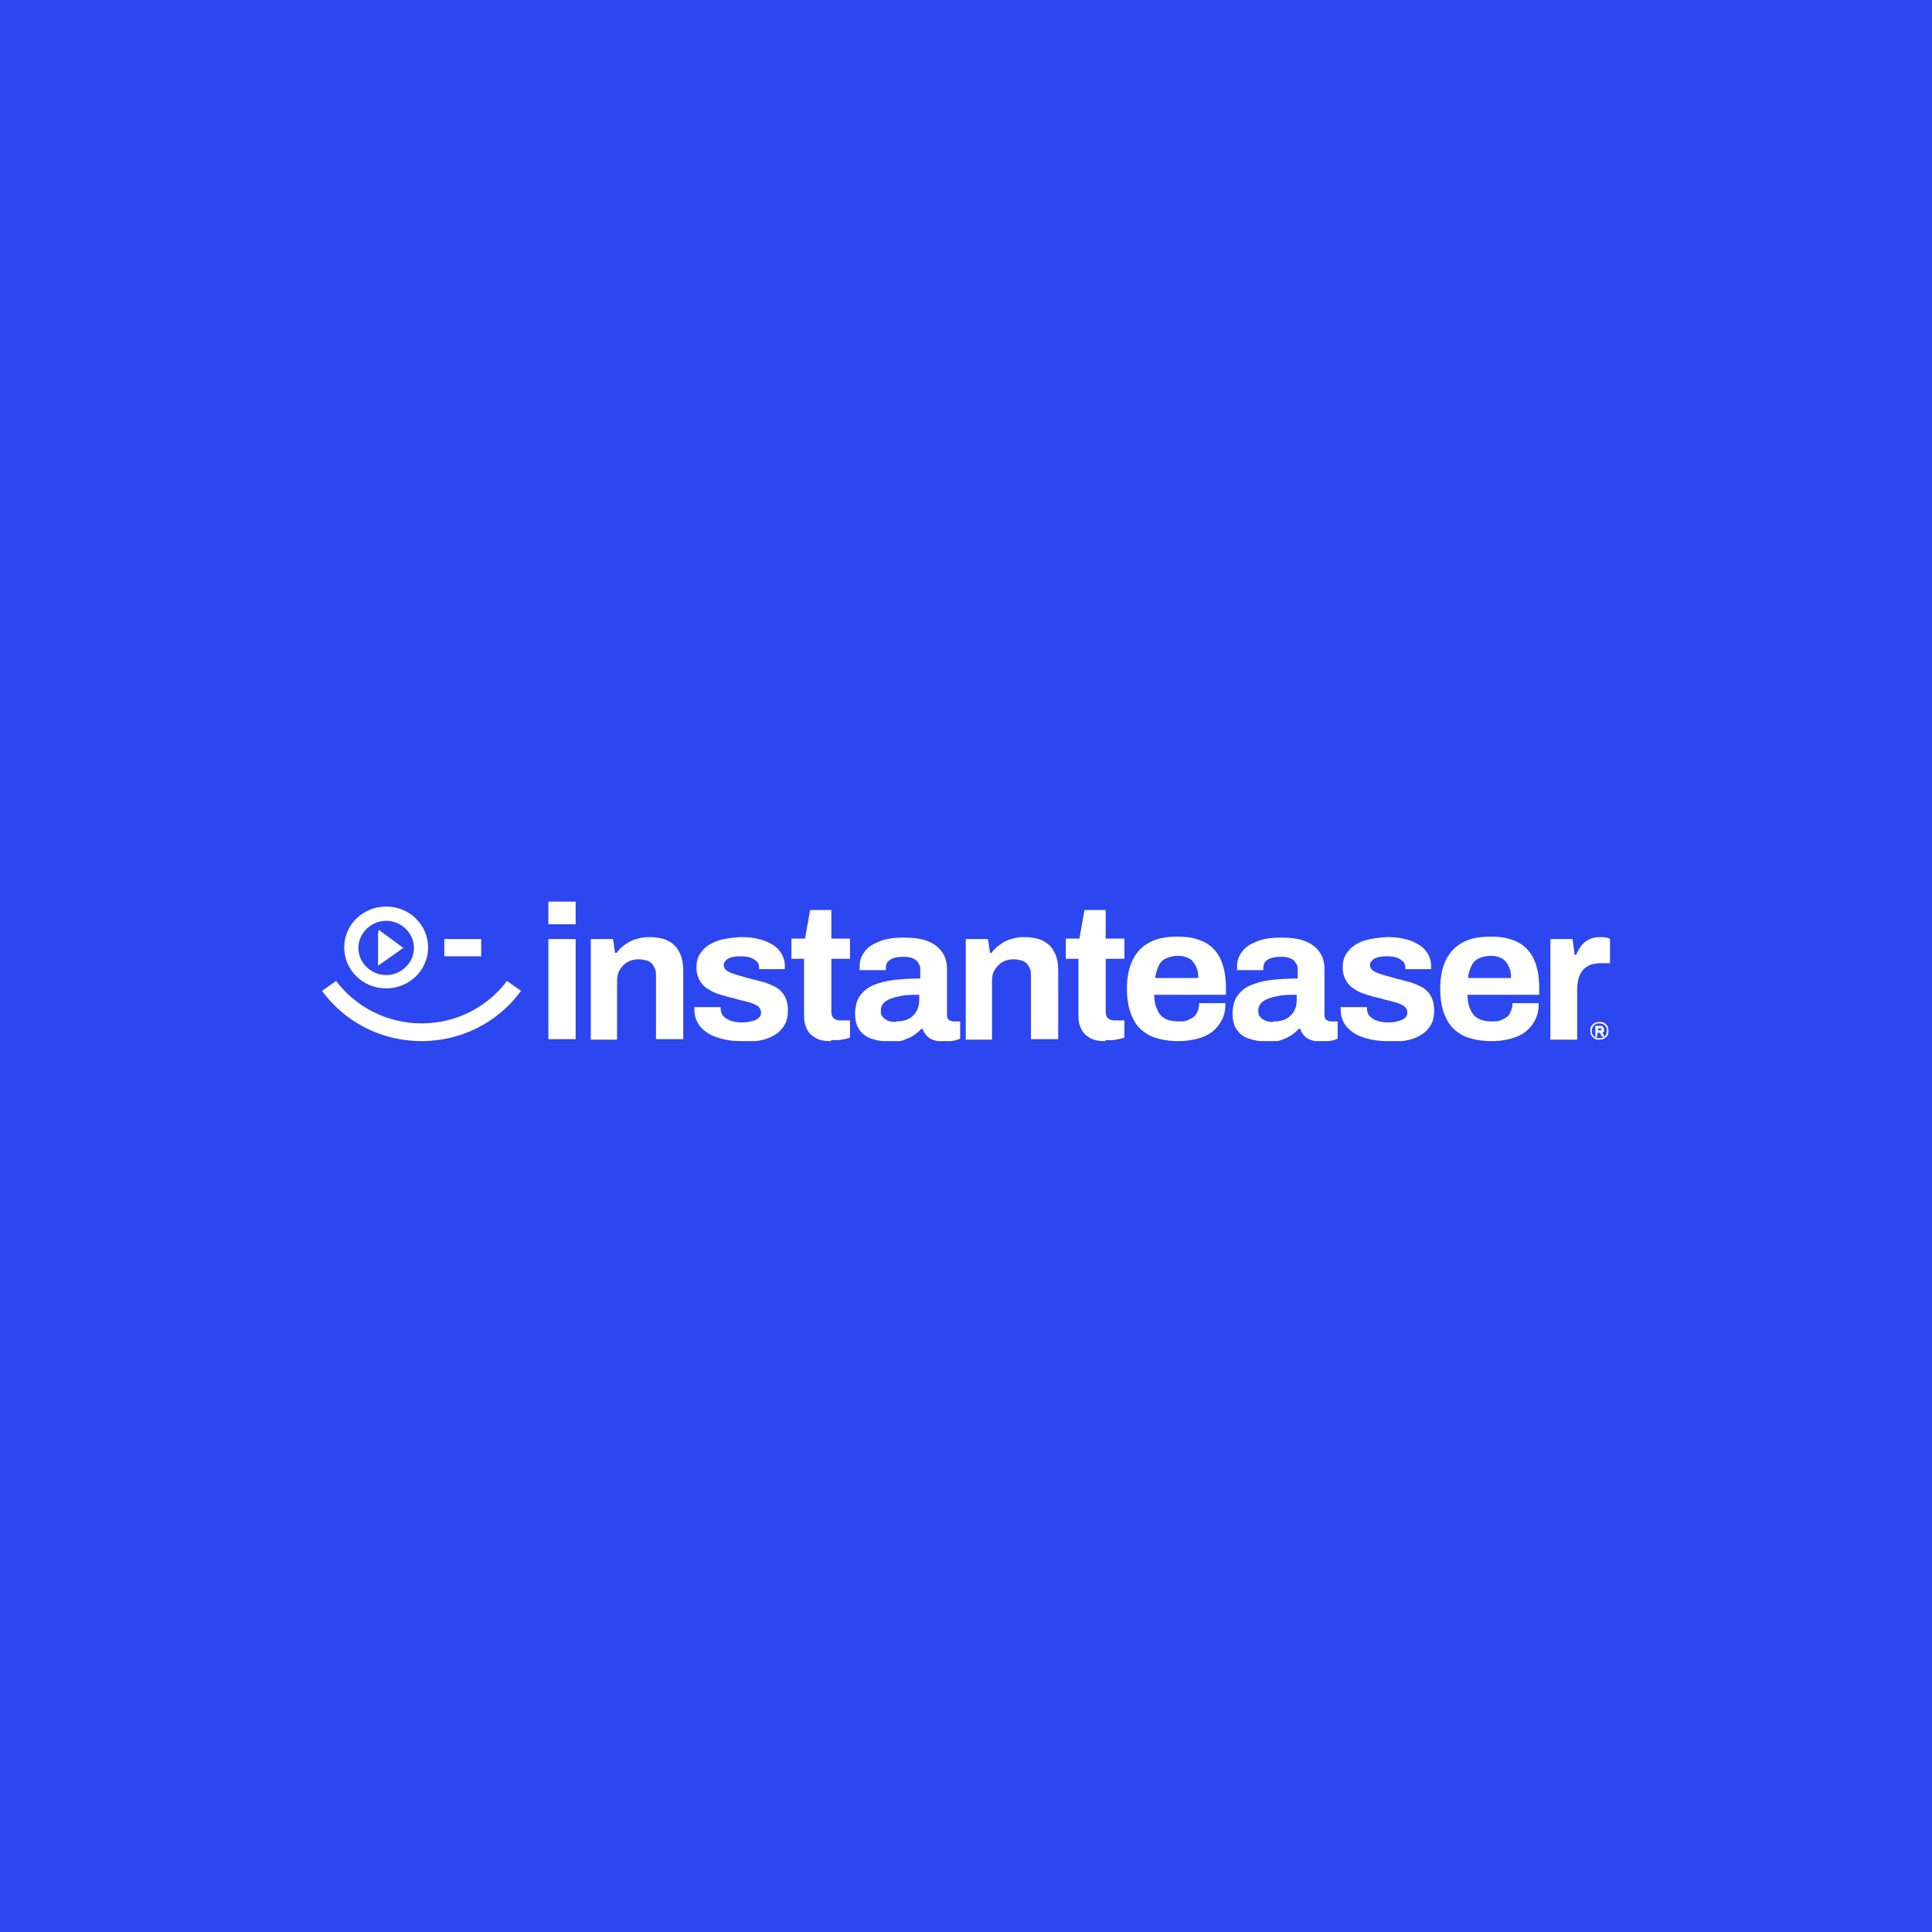 <?xml version="1.0" encoding="UTF-8"?> <svg xmlns="http://www.w3.org/2000/svg" width="180" height="180" viewBox="0 0 180 180" fill="none"><rect width="180" height="180" fill="#2C46F0"></rect><g clip-path="url(#clip0_1896_2694)"><path d="M51.09 86.113V84H53.632V86.113H51.09ZM51.09 96.816V87.491H53.632V96.816H51.09Z" fill="white"></path><path d="M55.043 96.816V87.49H57.115L57.303 88.777H57.444C57.68 88.455 57.915 88.225 58.245 87.996C58.574 87.766 58.904 87.582 59.28 87.49C59.657 87.353 60.081 87.307 60.551 87.307C61.022 87.307 61.728 87.398 62.199 87.628C62.67 87.858 63.047 88.225 63.282 88.685C63.564 89.19 63.658 89.787 63.658 90.568V96.816H61.116V90.982C61.116 90.706 61.116 90.43 61.022 90.247C60.928 90.063 60.834 89.879 60.693 89.741C60.551 89.603 60.363 89.512 60.175 89.466C59.986 89.42 59.751 89.374 59.469 89.374C59.092 89.374 58.763 89.466 58.433 89.649C58.151 89.833 57.915 90.063 57.727 90.384C57.538 90.706 57.491 91.028 57.491 91.441V96.861H54.949L55.043 96.816Z" fill="white"></path><path d="M68.979 96.999C68.32 96.999 67.708 96.907 67.19 96.769C66.673 96.632 66.202 96.448 65.825 96.172C65.448 95.897 65.166 95.621 64.978 95.254C64.79 94.886 64.695 94.519 64.695 94.059V93.921C64.695 93.876 64.695 93.83 64.695 93.83H67.143V93.967C67.143 94.243 67.237 94.519 67.426 94.702C67.614 94.886 67.85 95.024 68.132 95.116C68.414 95.208 68.744 95.254 69.073 95.254C69.403 95.254 69.638 95.254 69.921 95.162C70.203 95.116 70.439 95.024 70.627 94.886C70.815 94.748 70.909 94.565 70.909 94.335C70.909 94.105 70.768 93.83 70.533 93.692C70.297 93.554 69.968 93.416 69.591 93.324C69.215 93.232 68.791 93.141 68.367 93.003C67.944 92.911 67.567 92.819 67.143 92.681C66.72 92.543 66.343 92.406 66.013 92.176C65.684 91.992 65.401 91.716 65.213 91.395C65.025 91.073 64.884 90.66 64.884 90.155C64.884 89.649 64.978 89.236 65.213 88.868C65.449 88.501 65.731 88.225 66.108 87.996C66.484 87.766 66.955 87.582 67.473 87.49C67.991 87.398 68.556 87.307 69.121 87.307C69.686 87.307 70.203 87.353 70.674 87.49C71.145 87.582 71.569 87.766 71.945 87.996C72.322 88.225 72.604 88.501 72.793 88.823C72.981 89.144 73.122 89.512 73.122 89.925V90.155C73.122 90.247 73.122 90.293 73.122 90.293H70.721V90.155C70.721 89.925 70.674 89.741 70.533 89.603C70.392 89.466 70.203 89.328 69.968 89.236C69.733 89.144 69.403 89.098 69.073 89.098C68.744 89.098 68.603 89.098 68.414 89.144C68.226 89.144 68.038 89.236 67.897 89.282C67.755 89.374 67.661 89.42 67.567 89.558C67.473 89.649 67.426 89.787 67.426 89.925C67.426 90.109 67.52 90.293 67.708 90.43C67.897 90.568 68.132 90.66 68.414 90.752C68.697 90.844 69.026 90.936 69.356 91.028C69.78 91.165 70.25 91.257 70.721 91.395C71.192 91.487 71.663 91.671 72.039 91.854C72.463 92.038 72.793 92.314 73.028 92.681C73.263 93.049 73.405 93.508 73.405 94.105C73.405 94.702 73.311 95.162 73.075 95.529C72.84 95.897 72.557 96.218 72.133 96.448C71.757 96.678 71.286 96.861 70.721 96.953C70.203 97.045 69.591 97.091 68.979 97.091V96.999Z" fill="white"></path><path d="M77.406 97C76.794 97 76.324 96.909 75.947 96.679C75.57 96.449 75.288 96.174 75.147 95.806C74.958 95.439 74.911 95.025 74.911 94.612V89.329H73.734V87.446H75.005L75.476 84.781H77.454V87.446H79.195V89.329H77.454V94.198C77.454 94.474 77.501 94.704 77.642 94.841C77.783 94.979 77.971 95.071 78.301 95.071H79.195V96.679C79.054 96.725 78.866 96.771 78.677 96.817C78.489 96.817 78.301 96.909 78.066 96.909C77.83 96.909 77.642 96.909 77.454 96.909L77.406 97Z" fill="white"></path><path d="M82.677 97C82.347 97 82.018 97 81.688 96.908C81.312 96.816 80.982 96.725 80.7 96.541C80.37 96.357 80.135 96.081 79.947 95.76C79.758 95.392 79.664 94.979 79.664 94.428C79.664 93.876 79.805 93.233 80.088 92.82C80.37 92.406 80.794 92.039 81.312 91.809C81.83 91.58 82.489 91.396 83.242 91.304C83.995 91.212 84.843 91.166 85.737 91.166V90.477C85.737 90.202 85.737 89.972 85.596 89.788C85.502 89.604 85.36 89.421 85.125 89.329C84.89 89.191 84.607 89.145 84.183 89.145C83.76 89.145 83.477 89.191 83.195 89.283C82.96 89.375 82.771 89.513 82.677 89.65C82.583 89.788 82.536 89.972 82.536 90.156V90.385H80.088C80.088 90.339 80.088 90.248 80.088 90.202V90.018C80.088 89.467 80.276 89.007 80.606 88.594C80.935 88.18 81.406 87.905 82.018 87.675C82.63 87.445 83.336 87.353 84.183 87.353C85.031 87.353 85.831 87.445 86.396 87.675C87.008 87.905 87.432 88.226 87.761 88.686C88.091 89.145 88.232 89.65 88.232 90.339V94.566C88.232 94.795 88.279 94.933 88.42 95.025C88.562 95.117 88.703 95.163 88.844 95.163H89.456V96.77C89.315 96.816 89.127 96.908 88.891 96.954C88.656 97 88.326 97.046 87.95 97.046C87.573 97.046 87.291 97 87.008 96.908C86.726 96.816 86.49 96.679 86.349 96.495C86.161 96.311 86.019 96.081 85.972 95.852H85.831C85.643 96.081 85.36 96.311 85.078 96.495C84.796 96.679 84.419 96.816 84.042 96.954C83.666 97.046 83.195 97.092 82.677 97.092V97ZM83.524 95.163C83.854 95.163 84.183 95.117 84.419 95.025C84.701 94.933 84.89 94.795 85.078 94.612C85.266 94.428 85.407 94.244 85.502 93.968C85.596 93.739 85.643 93.463 85.643 93.187V92.682C84.984 92.682 84.372 92.682 83.807 92.82C83.289 92.912 82.865 93.05 82.536 93.279C82.206 93.509 82.065 93.785 82.065 94.152C82.065 94.52 82.112 94.566 82.206 94.703C82.3 94.841 82.489 94.979 82.677 95.071C82.865 95.163 83.148 95.209 83.43 95.209L83.524 95.163Z" fill="white"></path><path d="M89.977 96.816V87.49H92.048L92.237 88.777H92.378C92.613 88.455 92.849 88.225 93.178 87.996C93.508 87.766 93.837 87.582 94.214 87.49C94.591 87.353 95.014 87.307 95.485 87.307C95.956 87.307 96.662 87.398 97.133 87.628C97.603 87.858 97.98 88.225 98.216 88.685C98.498 89.19 98.592 89.787 98.592 90.568V96.816H96.05V90.982C96.05 90.706 96.05 90.43 95.956 90.247C95.862 90.063 95.767 89.879 95.626 89.741C95.485 89.603 95.297 89.512 95.108 89.466C94.92 89.42 94.685 89.374 94.402 89.374C94.026 89.374 93.696 89.466 93.367 89.649C93.084 89.833 92.849 90.063 92.66 90.384C92.472 90.706 92.425 91.028 92.425 91.441V96.861H89.883L89.977 96.816Z" fill="white"></path><path d="M102.969 97C102.357 97 101.886 96.909 101.51 96.679C101.133 96.449 100.85 96.174 100.709 95.806C100.521 95.439 100.474 95.025 100.474 94.612V89.329H99.297V87.446H100.568L101.039 84.781H103.016V87.446H104.758V89.329H103.016V94.198C103.016 94.474 103.063 94.704 103.204 94.841C103.346 94.979 103.534 95.071 103.863 95.071H104.758V96.679C104.617 96.725 104.428 96.771 104.24 96.817C104.052 96.817 103.863 96.909 103.628 96.909C103.393 96.909 103.204 96.909 103.016 96.909L102.969 97Z" fill="white"></path><path d="M109.794 97C108.758 97 107.864 96.817 107.158 96.495C106.452 96.127 105.887 95.622 105.557 94.887C105.18 94.152 104.992 93.234 104.992 92.131C104.992 91.028 105.18 90.11 105.557 89.375C105.934 88.64 106.452 88.135 107.158 87.767C107.864 87.4 108.711 87.262 109.747 87.262C110.783 87.262 111.536 87.445 112.195 87.767C112.854 88.089 113.372 88.64 113.701 89.329C114.031 90.018 114.219 90.937 114.219 92.039V92.682H107.534C107.534 93.233 107.629 93.693 107.817 94.06C107.958 94.428 108.193 94.703 108.523 94.887C108.853 95.071 109.276 95.163 109.794 95.163C110.312 95.163 110.359 95.163 110.594 95.071C110.83 94.979 111.018 94.887 111.206 94.749C111.395 94.612 111.489 94.428 111.583 94.198C111.677 93.968 111.724 93.739 111.724 93.463H114.172C114.172 94.06 114.078 94.566 113.843 95.025C113.607 95.484 113.325 95.806 112.948 96.127C112.572 96.403 112.101 96.633 111.583 96.771C111.065 96.908 110.453 97 109.794 97ZM107.581 91.12H111.63C111.63 90.753 111.63 90.477 111.489 90.202C111.395 89.926 111.253 89.742 111.112 89.558C110.971 89.375 110.783 89.283 110.547 89.191C110.312 89.099 110.077 89.053 109.794 89.053C109.323 89.053 108.947 89.145 108.664 89.283C108.335 89.421 108.099 89.65 107.958 89.972C107.817 90.293 107.676 90.661 107.629 91.12H107.581Z" fill="white"></path><path d="M117.845 97C117.515 97 117.186 97 116.856 96.908C116.48 96.816 116.15 96.725 115.868 96.541C115.538 96.357 115.303 96.081 115.114 95.76C114.926 95.392 114.832 94.979 114.832 94.428C114.832 93.876 114.973 93.233 115.256 92.82C115.538 92.406 115.962 92.039 116.48 91.809C116.998 91.58 117.657 91.396 118.41 91.304C119.163 91.212 120.011 91.166 120.905 91.166V90.477C120.905 90.202 120.905 89.972 120.764 89.788C120.67 89.604 120.528 89.421 120.293 89.329C120.058 89.191 119.775 89.145 119.351 89.145C118.928 89.145 118.645 89.191 118.363 89.283C118.127 89.375 117.939 89.513 117.845 89.65C117.751 89.788 117.704 89.972 117.704 90.156V90.385H115.256C115.256 90.339 115.256 90.248 115.256 90.202V90.018C115.256 89.467 115.444 89.007 115.774 88.594C116.103 88.18 116.574 87.905 117.186 87.675C117.798 87.445 118.504 87.353 119.351 87.353C120.199 87.353 120.999 87.445 121.564 87.675C122.176 87.905 122.6 88.226 122.929 88.686C123.259 89.145 123.4 89.65 123.4 90.339V94.566C123.4 94.795 123.447 94.933 123.588 95.025C123.73 95.117 123.871 95.163 124.012 95.163H124.624V96.77C124.483 96.816 124.295 96.908 124.059 96.954C123.824 97 123.494 97.046 123.118 97.046C122.741 97.046 122.459 97 122.176 96.908C121.894 96.816 121.658 96.679 121.517 96.495C121.329 96.311 121.187 96.081 121.14 95.852H120.999C120.811 96.081 120.528 96.311 120.246 96.495C119.963 96.679 119.587 96.816 119.21 96.954C118.834 97.046 118.363 97.092 117.845 97.092V97ZM118.692 95.163C119.022 95.163 119.351 95.117 119.587 95.025C119.869 94.933 120.058 94.795 120.246 94.612C120.434 94.428 120.575 94.244 120.67 93.968C120.764 93.739 120.811 93.463 120.811 93.187V92.682C120.152 92.682 119.54 92.682 118.975 92.82C118.457 92.912 118.033 93.05 117.704 93.279C117.374 93.509 117.233 93.785 117.233 94.152C117.233 94.52 117.28 94.566 117.374 94.703C117.468 94.841 117.657 94.979 117.845 95.071C118.033 95.163 118.316 95.209 118.598 95.209L118.692 95.163Z" fill="white"></path><path d="M129.19 96.999C128.531 96.999 127.919 96.907 127.401 96.769C126.883 96.632 126.413 96.448 126.036 96.172C125.659 95.897 125.377 95.621 125.189 95.254C125 94.886 124.906 94.519 124.906 94.059V93.921C124.906 93.876 124.906 93.83 124.906 93.83H127.354V93.967C127.354 94.243 127.448 94.519 127.637 94.702C127.825 94.886 128.06 95.024 128.343 95.116C128.625 95.208 128.955 95.254 129.284 95.254C129.614 95.254 129.849 95.254 130.132 95.162C130.414 95.116 130.65 95.024 130.838 94.886C131.026 94.748 131.12 94.565 131.12 94.335C131.12 94.105 130.979 93.83 130.744 93.692C130.508 93.554 130.179 93.416 129.802 93.324C129.426 93.232 129.002 93.141 128.578 93.003C128.155 92.911 127.778 92.819 127.354 92.681C126.931 92.543 126.554 92.406 126.224 92.176C125.895 91.992 125.612 91.716 125.424 91.395C125.236 91.073 125.095 90.66 125.095 90.155C125.095 89.649 125.189 89.236 125.424 88.868C125.659 88.501 125.942 88.225 126.319 87.996C126.695 87.766 127.166 87.582 127.684 87.49C128.202 87.398 128.767 87.307 129.332 87.307C129.896 87.307 130.414 87.353 130.885 87.49C131.356 87.582 131.78 87.766 132.156 87.996C132.533 88.225 132.815 88.501 133.004 88.823C133.192 89.144 133.333 89.512 133.333 89.925V90.155C133.333 90.247 133.333 90.293 133.333 90.293H130.932V90.155C130.932 89.925 130.885 89.741 130.744 89.603C130.603 89.466 130.414 89.328 130.179 89.236C129.944 89.144 129.614 89.098 129.284 89.098C128.955 89.098 128.814 89.098 128.625 89.144C128.437 89.144 128.249 89.236 128.107 89.282C127.966 89.374 127.872 89.42 127.778 89.558C127.684 89.649 127.637 89.787 127.637 89.925C127.637 90.109 127.731 90.293 127.919 90.43C128.108 90.568 128.343 90.66 128.625 90.752C128.908 90.844 129.237 90.936 129.567 91.028C129.991 91.165 130.461 91.257 130.932 91.395C131.403 91.487 131.874 91.671 132.25 91.854C132.674 92.038 133.004 92.314 133.239 92.681C133.474 93.049 133.616 93.508 133.616 94.105C133.616 94.702 133.521 95.162 133.286 95.529C133.051 95.897 132.768 96.218 132.344 96.448C131.968 96.678 131.497 96.861 130.932 96.953C130.414 97.045 129.802 97.091 129.19 97.091V96.999Z" fill="white"></path><path d="M138.982 97C137.946 97 137.051 96.817 136.345 96.495C135.639 96.127 135.074 95.622 134.745 94.887C134.368 94.152 134.18 93.234 134.18 92.131C134.18 91.028 134.368 90.11 134.745 89.375C135.121 88.64 135.639 88.135 136.345 87.767C137.051 87.4 137.899 87.262 138.934 87.262C139.97 87.262 140.723 87.445 141.383 87.767C142.042 88.089 142.559 88.64 142.889 89.329C143.219 90.018 143.407 90.937 143.407 92.039V92.682H136.722C136.722 93.233 136.816 93.693 137.004 94.06C137.146 94.428 137.381 94.703 137.71 94.887C138.04 95.071 138.464 95.163 138.982 95.163C139.499 95.163 139.546 95.163 139.782 95.071C140.017 94.979 140.206 94.887 140.394 94.749C140.582 94.612 140.676 94.428 140.771 94.198C140.865 93.968 140.912 93.739 140.912 93.463H143.36C143.36 94.06 143.266 94.566 143.03 95.025C142.795 95.484 142.512 95.806 142.136 96.127C141.759 96.403 141.288 96.633 140.771 96.771C140.253 96.908 139.641 97 138.982 97ZM136.722 91.12H140.771C140.771 90.753 140.771 90.477 140.629 90.202C140.535 89.926 140.394 89.742 140.253 89.558C140.111 89.375 139.923 89.283 139.688 89.191C139.452 89.099 139.217 89.053 138.934 89.053C138.464 89.053 138.087 89.145 137.805 89.283C137.475 89.421 137.24 89.65 137.098 89.972C136.957 90.293 136.816 90.661 136.769 91.12H136.722Z" fill="white"></path><path d="M144.446 96.816V87.49H146.517L146.705 88.96H146.846C146.988 88.639 147.129 88.363 147.317 88.133C147.506 87.858 147.741 87.674 148.023 87.536C148.306 87.398 148.635 87.307 149.059 87.307C149.483 87.307 149.436 87.307 149.624 87.353C149.812 87.353 149.906 87.444 150.001 87.49V89.741H149.2C148.824 89.741 148.494 89.787 148.212 89.879C147.929 89.971 147.694 90.155 147.506 90.338C147.317 90.568 147.176 90.798 147.082 91.119C146.988 91.441 146.941 91.808 146.941 92.222V96.861H144.398L144.446 96.816Z" fill="white"></path><path d="M149.011 96.863C148.87 96.863 148.776 96.863 148.682 96.817C148.588 96.817 148.494 96.725 148.399 96.633C148.305 96.541 148.258 96.449 148.211 96.357C148.211 96.266 148.164 96.128 148.164 96.036C148.164 95.944 148.164 95.806 148.211 95.714C148.211 95.622 148.305 95.531 148.399 95.439C148.494 95.347 148.588 95.301 148.682 95.255C148.776 95.255 148.917 95.209 149.011 95.209C149.106 95.209 149.247 95.209 149.341 95.255C149.435 95.255 149.529 95.347 149.623 95.439C149.718 95.531 149.765 95.622 149.812 95.714C149.812 95.806 149.859 95.944 149.859 96.036C149.859 96.128 149.859 96.266 149.812 96.357C149.812 96.449 149.718 96.541 149.623 96.633C149.529 96.725 149.435 96.771 149.341 96.817C149.247 96.817 149.106 96.863 149.011 96.863ZM149.011 96.725C149.153 96.725 149.294 96.725 149.388 96.633C149.482 96.587 149.576 96.495 149.623 96.403C149.671 96.311 149.718 96.174 149.718 96.036C149.718 95.898 149.718 95.76 149.623 95.668C149.576 95.576 149.482 95.485 149.388 95.439C149.294 95.393 149.153 95.347 149.011 95.347C148.87 95.347 148.729 95.347 148.635 95.439C148.541 95.485 148.447 95.576 148.399 95.668C148.352 95.76 148.305 95.898 148.305 96.036C148.305 96.174 148.305 96.311 148.399 96.403C148.447 96.495 148.541 96.587 148.635 96.633C148.729 96.679 148.87 96.725 149.011 96.725ZM148.635 96.541V95.576H149.106C149.2 95.576 149.294 95.576 149.341 95.668C149.388 95.714 149.435 95.806 149.435 95.898C149.435 95.99 149.435 96.036 149.435 96.082C149.435 96.128 149.388 96.174 149.294 96.174L149.482 96.587H149.247L149.059 96.22H148.823V96.587H148.588L148.635 96.541ZM148.87 95.99H149.106H149.2C149.2 95.99 149.2 95.944 149.2 95.898C149.2 95.852 149.2 95.806 149.2 95.806C149.2 95.806 149.153 95.806 149.106 95.806H148.87V96.082V95.99Z" fill="white"></path><path d="M35.978 84.459C33.812 84.459 32.07 86.159 32.07 88.272C32.07 90.385 33.812 92.084 35.978 92.084C38.143 92.084 39.885 90.385 39.885 88.272C39.885 86.159 38.143 84.459 35.978 84.459ZM35.978 90.844C34.565 90.844 33.389 89.696 33.389 88.318C33.389 86.939 34.565 85.791 35.978 85.791C37.39 85.791 38.567 86.939 38.567 88.318C38.567 89.696 37.39 90.844 35.978 90.844Z" fill="white"></path><path d="M37.577 88.317L35.27 86.617L35.223 87.077V89.971L37.577 88.317Z" fill="white"></path><path d="M39.274 95.345C36.026 95.345 33.107 93.783 31.318 91.394L30 92.313C32.071 95.161 35.461 96.999 39.274 96.999C43.087 96.999 46.477 95.161 48.548 92.313L47.23 91.394C45.441 93.783 42.57 95.345 39.274 95.345Z" fill="white"></path><path d="M44.831 87.49H41.395V89.098H44.831V87.49Z" fill="white"></path></g><defs><clipPath id="clip0_1896_2694"><rect width="120" height="13" fill="white" transform="translate(30 84)"></rect></clipPath></defs></svg> 